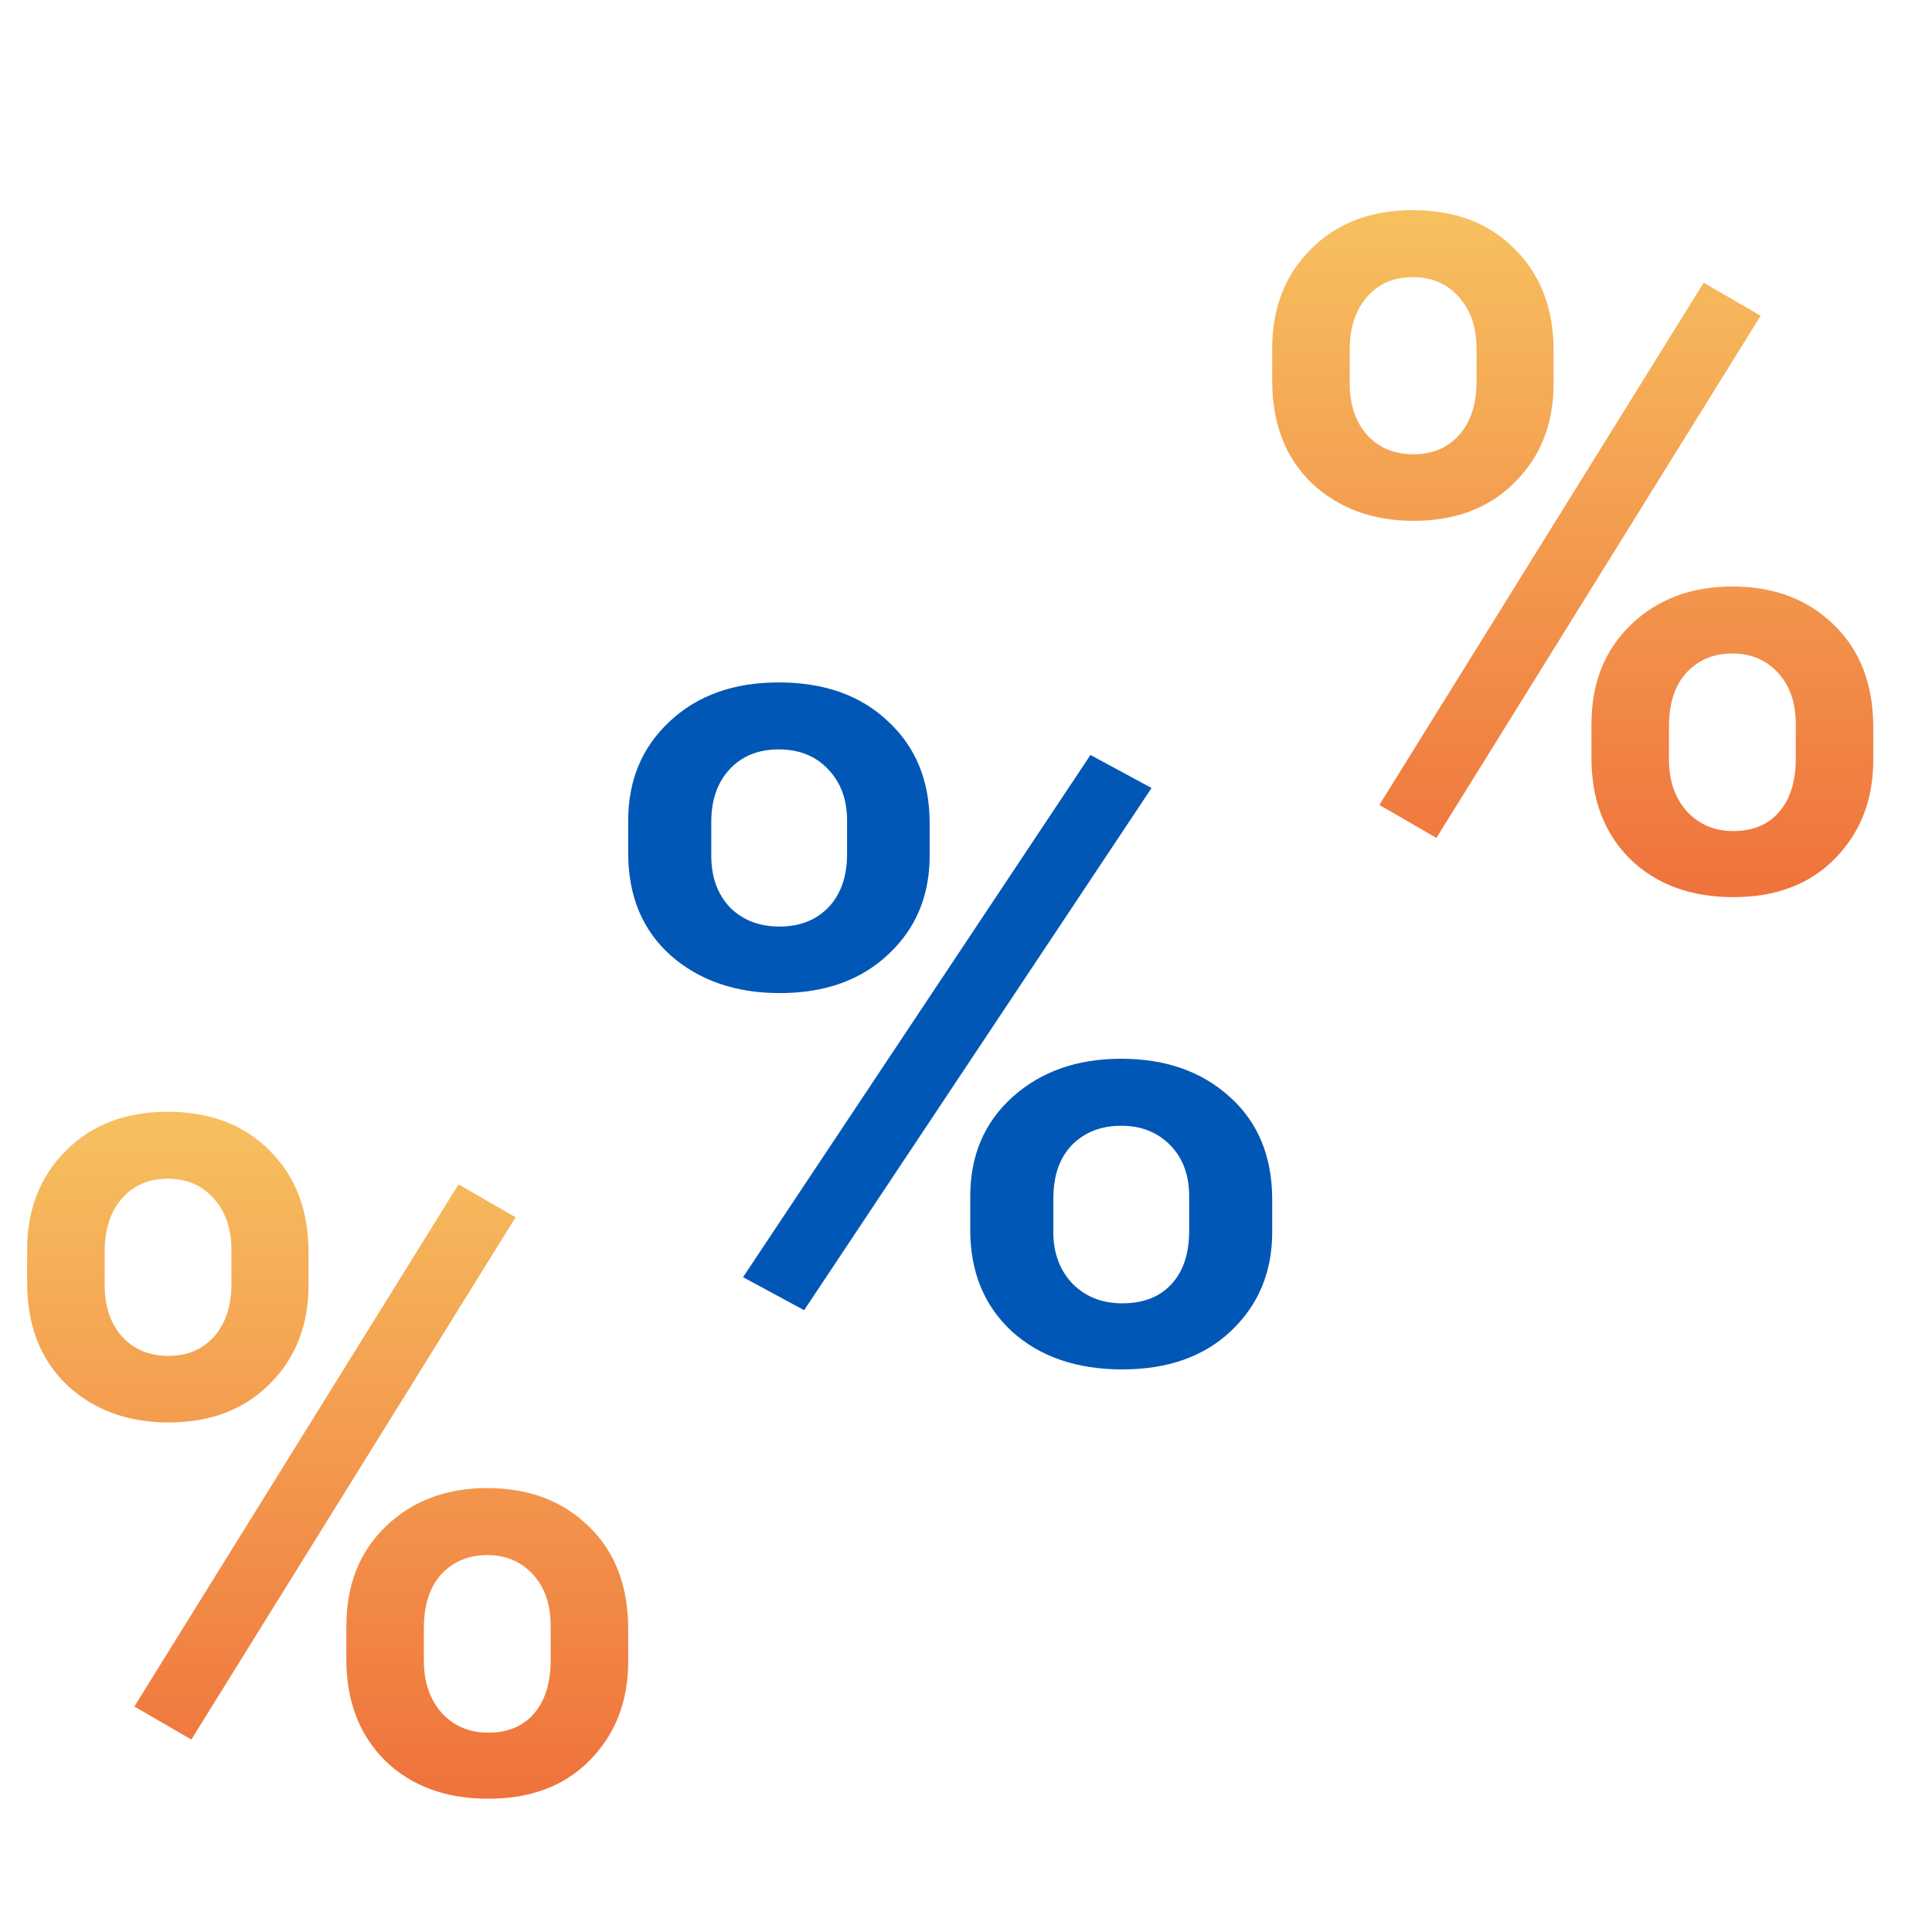 <svg width="45" height="45" xmlns="http://www.w3.org/2000/svg">
 <defs>
  <linearGradient y2="1" x2="0.5" y1="0" x1="0.5" id="paint0_linear">
   <stop stop-color="#F7C05F"/>
   <stop stop-color="#EF733C" offset="0.988"/>
  </linearGradient>
  <linearGradient y2="1" x2="0.5" y1="0" x1="0.5" id="paint1_linear">
   <stop stop-color="#F7C05F"/>
   <stop stop-color="#EF733C" offset="0.988"/>
  </linearGradient>
 </defs>
 <g>
  <title>background</title>
  <rect fill="none" id="canvas_background" height="47" width="47" y="-1" x="-1"/>
 </g>
 <g>
  <title>Layer 1</title>
  <path id="svg_3" fill="url(#paint0_linear)" d="m0.632,29.112c0,-0.941 0.301,-1.71 0.903,-2.309c0.602,-0.606 1.391,-0.908 2.369,-0.908c0.991,0 1.784,0.303 2.379,0.908c0.602,0.599 0.903,1.386 0.903,2.362l0,0.77c0,0.933 -0.301,1.699 -0.903,2.298c-0.595,0.599 -1.381,0.898 -2.358,0.898c-0.956,0 -1.746,-0.292 -2.369,-0.876c-0.616,-0.591 -0.924,-1.386 -0.924,-2.383l0,-0.759zm1.806,0.823c0,0.492 0.135,0.891 0.404,1.197c0.276,0.299 0.637,0.449 1.083,0.449c0.439,0 0.793,-0.15 1.062,-0.449c0.269,-0.306 0.404,-0.72 0.404,-1.24l0,-0.78c0,-0.492 -0.138,-0.891 -0.414,-1.197c-0.269,-0.306 -0.627,-0.46 -1.073,-0.46c-0.446,0 -0.804,0.157 -1.073,0.47c-0.262,0.306 -0.393,0.713 -0.393,1.218l0,0.791zm5.63,7.931c0,-0.955 0.308,-1.728 0.924,-2.319c0.616,-0.591 1.402,-0.887 2.358,-0.887c0.963,0 1.749,0.296 2.358,0.887c0.616,0.591 0.924,1.389 0.924,2.394l0,0.759c0,0.926 -0.297,1.692 -0.892,2.298c-0.588,0.599 -1.377,0.898 -2.369,0.898c-0.991,0 -1.792,-0.296 -2.401,-0.887c-0.602,-0.599 -0.903,-1.386 -0.903,-2.362l0,-0.78zm1.806,0.834c0,0.484 0.138,0.883 0.414,1.197c0.283,0.306 0.644,0.46 1.083,0.46c0.453,0 0.807,-0.146 1.062,-0.438c0.262,-0.299 0.393,-0.716 0.393,-1.25l0,-0.802c0,-0.499 -0.138,-0.898 -0.414,-1.197c-0.276,-0.299 -0.63,-0.449 -1.062,-0.449c-0.439,0 -0.797,0.15 -1.073,0.449c-0.269,0.299 -0.404,0.713 -0.404,1.24l0,0.791zm-5.417,1.817l-1.328,-0.769l7.552,-12.163l1.328,0.769l-7.552,12.163z"/>
  <path id="svg_4" fill="#0157B5" d="m14.632,19.112c0,-0.941 0.323,-1.71 0.967,-2.309c0.645,-0.606 1.491,-0.908 2.538,-0.908c1.062,0 1.912,0.303 2.549,0.908c0.645,0.599 0.967,1.386 0.967,2.362l0,0.77c0,0.933 -0.323,1.699 -0.967,2.298c-0.637,0.599 -1.48,0.898 -2.526,0.898c-1.024,0 -1.87,-0.292 -2.538,-0.876c-0.66,-0.591 -0.99,-1.386 -0.99,-2.383l0,-0.759zm1.935,0.823c0,0.492 0.144,0.891 0.432,1.197c0.296,0.299 0.683,0.449 1.161,0.449c0.47,0 0.85,-0.15 1.138,-0.449c0.288,-0.306 0.432,-0.72 0.432,-1.24l0,-0.78c0,-0.492 -0.148,-0.891 -0.444,-1.197c-0.288,-0.306 -0.671,-0.46 -1.149,-0.46c-0.478,0 -0.861,0.157 -1.149,0.47c-0.281,0.306 -0.421,0.713 -0.421,1.218l0,0.791zm6.032,7.931c0,-0.955 0.33,-1.728 0.99,-2.319c0.66,-0.591 1.502,-0.887 2.526,-0.887c1.032,0 1.874,0.296 2.527,0.887c0.66,0.591 0.99,1.389 0.99,2.394l0,0.759c0,0.926 -0.319,1.692 -0.956,2.298c-0.63,0.599 -1.476,0.898 -2.538,0.898c-1.062,0 -1.92,-0.296 -2.572,-0.887c-0.645,-0.599 -0.967,-1.386 -0.967,-2.362l0,-0.78zm1.935,0.834c0,0.484 0.148,0.883 0.444,1.197c0.303,0.306 0.691,0.46 1.161,0.46c0.486,0 0.865,-0.146 1.138,-0.438c0.281,-0.299 0.421,-0.716 0.421,-1.25l0,-0.802c0,-0.499 -0.148,-0.898 -0.444,-1.197c-0.296,-0.299 -0.675,-0.449 -1.138,-0.449c-0.47,0 -0.854,0.15 -1.149,0.449c-0.288,0.299 -0.432,0.713 -0.432,1.24l0,0.791zm-5.804,1.817l-1.423,-0.769l8.092,-12.163l1.423,0.769l-8.092,12.163z"/>
  <path id="svg_5" fill="url(#paint1_linear)" d="m29.632,8.112c0,-0.941 0.301,-1.71 0.903,-2.309c0.602,-0.606 1.391,-0.908 2.369,-0.908c0.991,0 1.784,0.303 2.379,0.908c0.602,0.599 0.903,1.386 0.903,2.362l0,0.77c0,0.933 -0.301,1.699 -0.903,2.298c-0.595,0.599 -1.381,0.898 -2.358,0.898c-0.956,0 -1.746,-0.292 -2.369,-0.876c-0.616,-0.591 -0.924,-1.386 -0.924,-2.383l0,-0.759zm1.806,0.823c0,0.492 0.135,0.891 0.404,1.197c0.276,0.299 0.637,0.449 1.083,0.449c0.439,0 0.793,-0.15 1.062,-0.449c0.269,-0.306 0.404,-0.72 0.404,-1.24l0,-0.78c0,-0.492 -0.138,-0.891 -0.414,-1.197c-0.269,-0.306 -0.627,-0.46 -1.073,-0.46c-0.446,0 -0.804,0.157 -1.073,0.47c-0.262,0.306 -0.393,0.713 -0.393,1.218l0,0.791zm5.63,7.931c0,-0.955 0.308,-1.728 0.924,-2.319c0.616,-0.591 1.402,-0.887 2.358,-0.887c0.963,0 1.749,0.296 2.358,0.887c0.616,0.591 0.924,1.389 0.924,2.394l0,0.759c0,0.926 -0.297,1.692 -0.892,2.298c-0.588,0.599 -1.378,0.898 -2.369,0.898c-0.991,0 -1.792,-0.296 -2.401,-0.887c-0.602,-0.599 -0.903,-1.386 -0.903,-2.362l0,-0.78zm1.806,0.834c0,0.484 0.138,0.883 0.415,1.197c0.283,0.306 0.644,0.46 1.083,0.46c0.453,0 0.807,-0.146 1.062,-0.438c0.262,-0.299 0.393,-0.716 0.393,-1.25l0,-0.802c0,-0.499 -0.138,-0.898 -0.414,-1.197c-0.276,-0.299 -0.63,-0.449 -1.062,-0.449c-0.439,0 -0.797,0.15 -1.073,0.449c-0.269,0.299 -0.404,0.713 -0.404,1.24l0,0.791zm-5.417,1.817l-1.328,-0.769l7.553,-12.163l1.327,0.769l-7.552,12.163z"/>
 </g>
</svg>